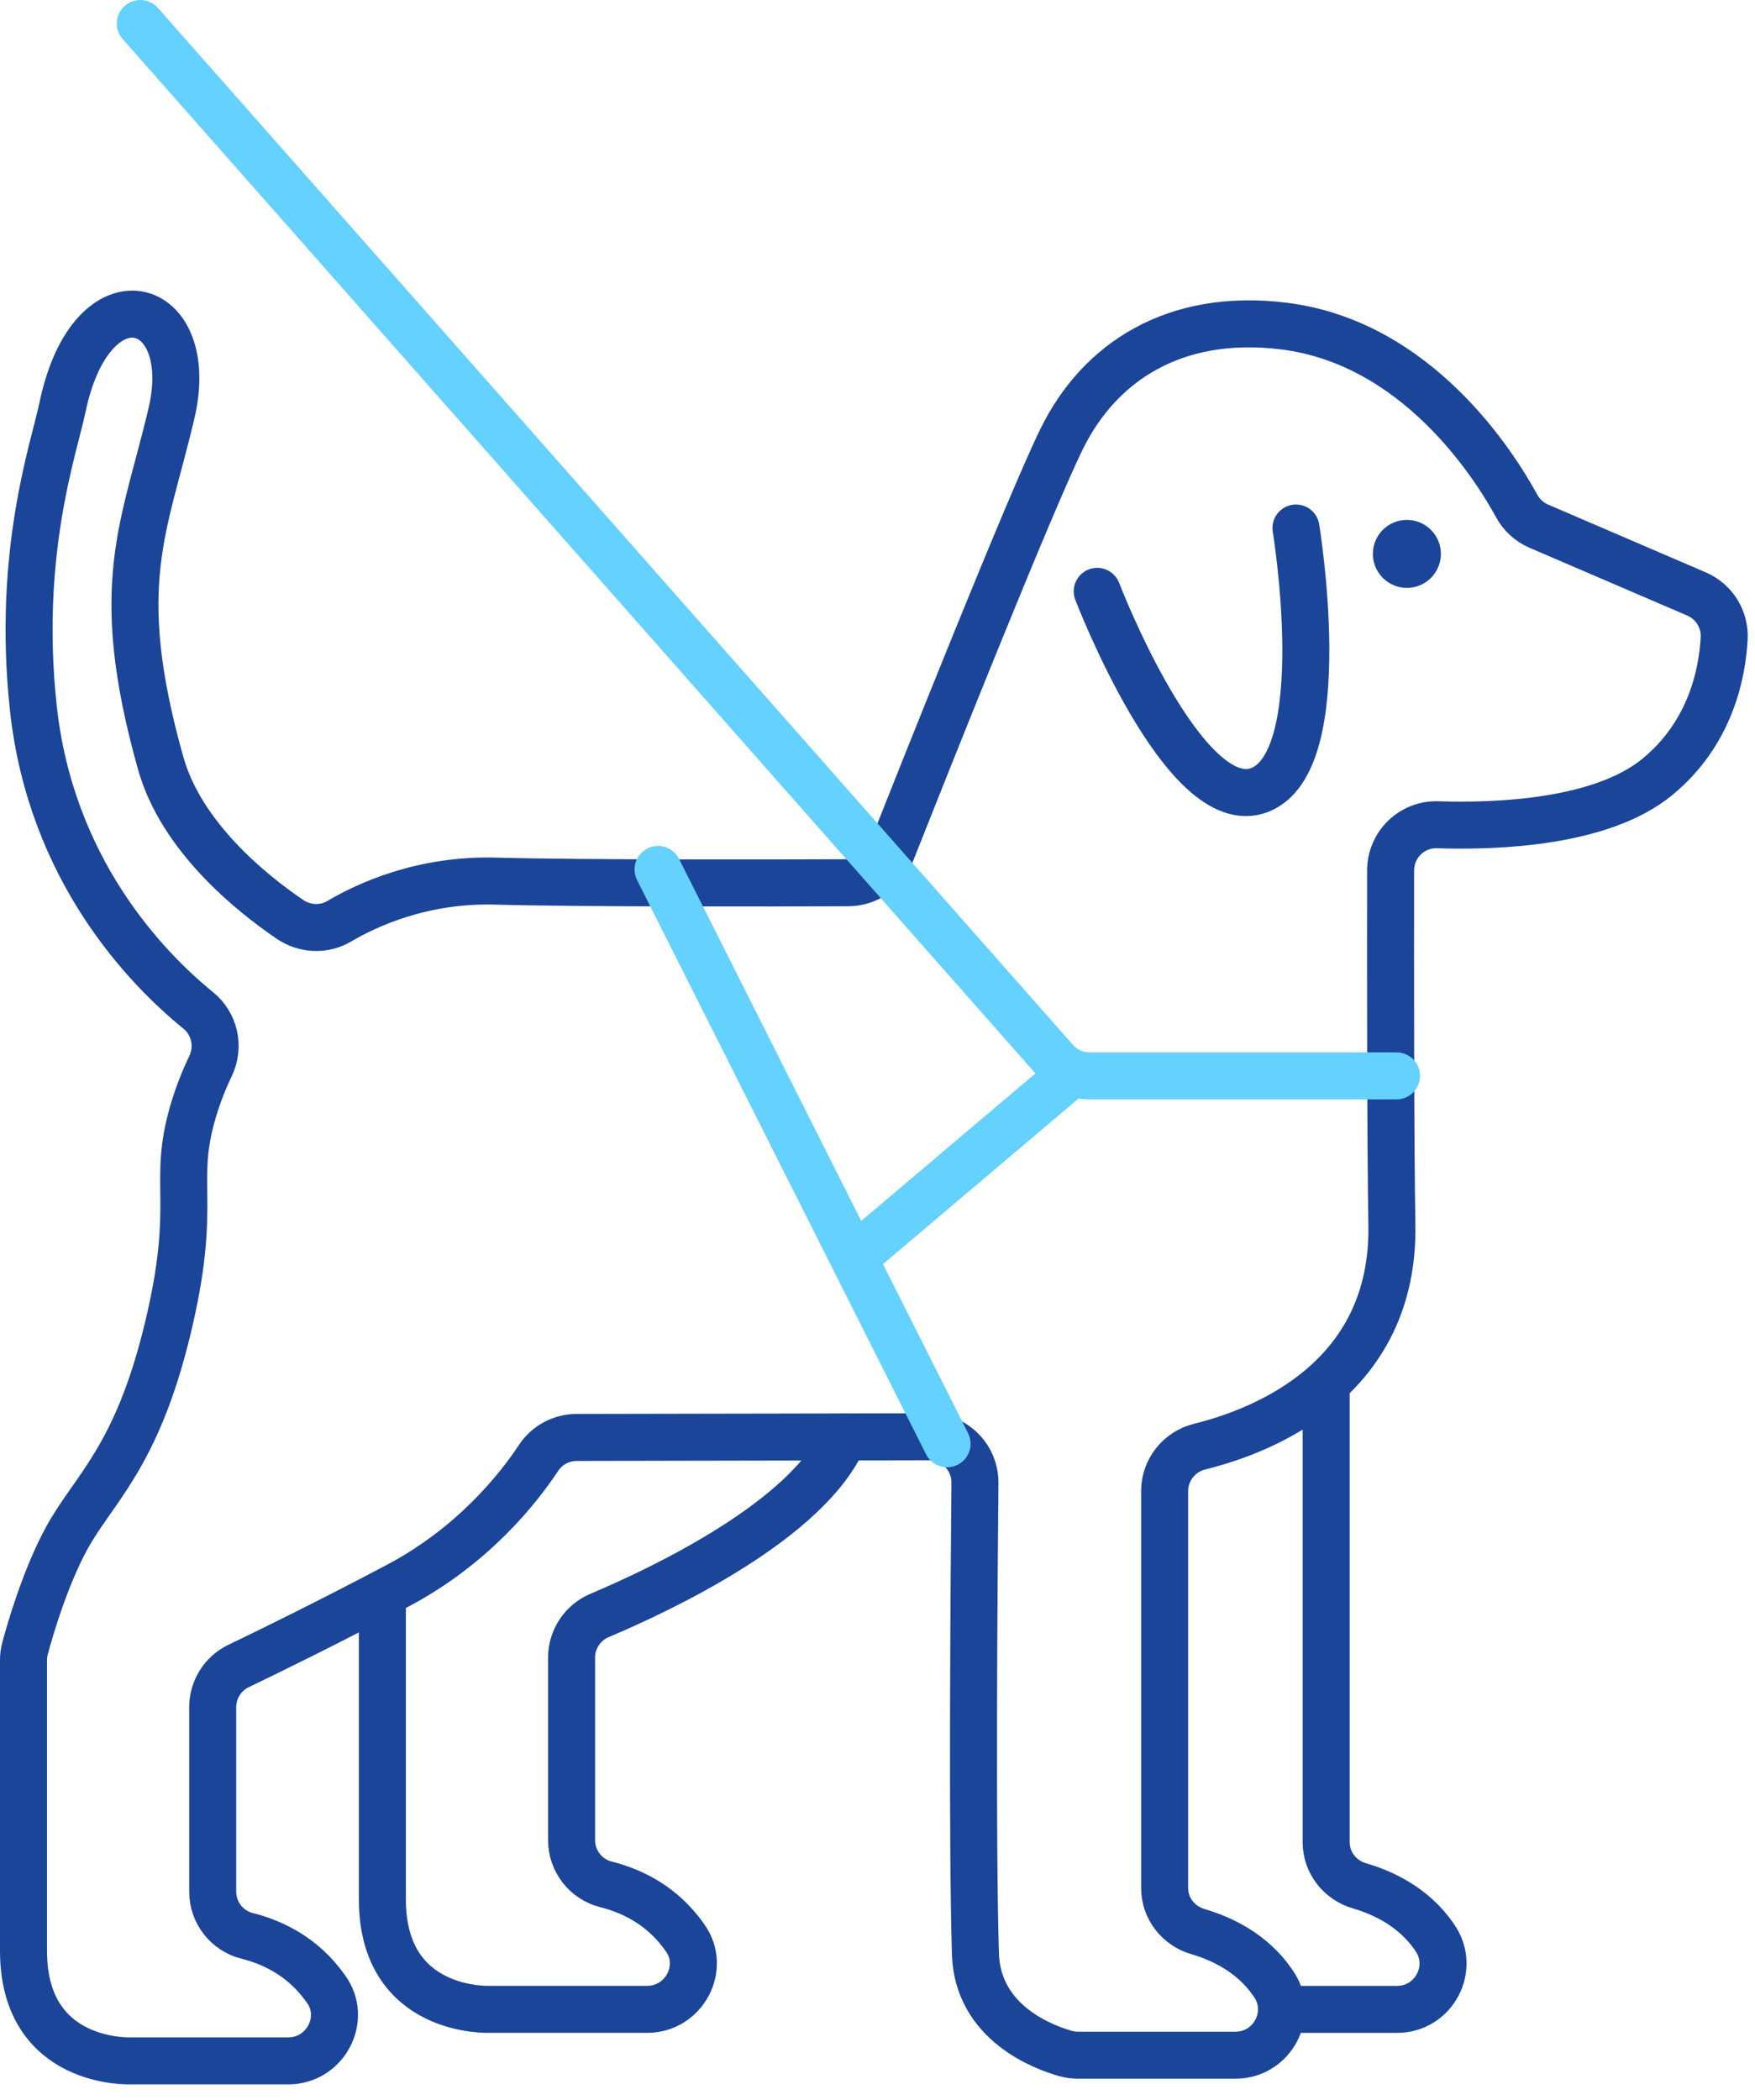 <?xml version="1.0" encoding="UTF-8"?>
<svg width="56px" height="67px" viewBox="0 0 56 67" version="1.1" xmlns="http://www.w3.org/2000/svg" xmlns:xlink="http://www.w3.org/1999/xlink">
    <!-- Generator: Sketch 57.1 (83088) - https://sketch.com -->
    <title>Group 17</title>
    <desc>Created with Sketch.</desc>
    <g id="V01_GAPFA" stroke="none" stroke-width="1" fill="none" fill-rule="evenodd">
        <g id="03_05_pet-care-&amp;-nutrition-catalogue" transform="translate(-388, -1434)">
            <g id="Group-17" transform="translate(388, 1434)">
                <path d="M45.875,26.313 C45.052,26.286 44.374,26.948 44.373,27.77 C44.369,30.592 44.368,36.492 44.413,39.083 C44.497,44.004 40.334,45.644 38.28,46.153 C37.625,46.315 37.162,46.898 37.162,47.573 L37.162,60.236 C37.162,60.887 37.602,61.446 38.227,61.627 C38.972,61.844 39.946,62.297 40.6,63.239 C40.612,63.255 40.624,63.272 40.635,63.29 C41.299,64.255 40.596,65.569 39.423,65.569 L34.394,65.569 C34.26,65.569 34.129,65.551 34,65.515 C33.311,65.321 31.192,64.545 31.125,62.336 C31.016,58.76 31.078,50.648 31.109,47.312 C31.117,46.499 30.459,45.837 29.646,45.839 L18.406,45.86 C17.918,45.861 17.458,46.1 17.189,46.507 C16.552,47.473 15.105,49.316 12.681,50.595 C10.444,51.776 8.614,52.671 7.614,53.151 C7.107,53.394 6.787,53.906 6.787,54.467 L6.787,60.348 C6.787,61.017 7.239,61.602 7.888,61.763 C8.601,61.941 9.526,62.341 10.237,63.239 C10.298,63.315 10.354,63.39 10.407,63.463 C11.092,64.418 10.375,65.75 9.201,65.75 L4.172,65.75 C4.172,65.75 0.75,65.902 0.75,62.241 L0.75,52.967 C0.75,52.84 0.766,52.714 0.799,52.591 C0.948,52.034 1.426,50.362 2.128,49.074 C2.984,47.505 4.349,46.523 5.341,42.431 C6.344,38.295 5.462,37.814 6.169,35.431 C6.332,34.882 6.532,34.4 6.718,34.01 C7.012,33.396 6.854,32.666 6.325,32.236 C4.705,30.919 1.613,27.768 1.06,22.555 C0.536,17.627 1.722,14.3 1.992,13.003 C2.925,8.527 6.33,9.514 5.474,13.174 C4.619,16.834 3.522,18.637 5.126,24.346 C5.786,26.695 8.006,28.483 9.25,29.33 C9.72,29.65 10.333,29.681 10.822,29.393 C11.741,28.85 13.505,28.047 15.818,28.111 C18.576,28.187 24.678,28.172 27.068,28.163 C27.666,28.161 28.199,27.797 28.419,27.242 C29.528,24.441 32.863,16.063 33.882,13.994 C35.085,11.548 37.484,9.979 40.946,10.4 C45.203,10.918 47.669,14.814 48.393,16.139 C48.55,16.428 48.798,16.657 49.101,16.787 L54.133,18.95 C54.696,19.192 55.049,19.757 55.016,20.37 C54.953,21.526 54.566,23.403 52.886,24.785 C51.113,26.243 47.803,26.376 45.875,26.313 Z" id="Stroke-1" stroke="#1B4599" stroke-width="1.5" stroke-linecap="round" stroke-linejoin="round"></path>
                <path d="M35.011,18.867 C35.011,18.867 37.8,26.142 40.197,25.203 C42.576,24.27 41.353,16.846 41.353,16.846" id="Stroke-3" stroke="#1B4599" stroke-width="1.5" stroke-linecap="round" stroke-linejoin="round"></path>
                <path d="M45.977,17.671 C45.977,17.072 45.491,16.587 44.892,16.587 C44.293,16.587 43.807,17.072 43.807,17.671 C43.807,18.271 44.293,18.756 44.892,18.756 C45.491,18.756 45.977,18.271 45.977,17.671" id="Fill-5" fill="#1B4599"></path>
                <path d="M26.935,45.844 C25.815,48.484 21.117,50.701 19.13,51.54 C18.589,51.769 18.238,52.298 18.238,52.886 L18.238,58.705 C18.238,59.374 18.69,59.958 19.339,60.12 C20.052,60.298 20.977,60.698 21.688,61.595 C21.749,61.671 21.806,61.746 21.858,61.821 C22.543,62.775 21.827,64.106 20.652,64.106 L15.623,64.106 C15.623,64.106 12.201,64.258 12.201,60.598 L12.201,51.138" id="Stroke-7" stroke="#1B4599" stroke-width="1.5" stroke-linecap="round" stroke-linejoin="round"></path>
                <path d="M42.316,44.193 L42.316,58.774 C42.316,59.425 42.755,59.984 43.382,60.167 C44.127,60.383 45.1,60.836 45.755,61.777 C45.767,61.794 45.778,61.811 45.789,61.828 C46.453,62.794 45.751,64.107 44.578,64.107 L41.147,64.107" id="Stroke-9" stroke="#1B4599" stroke-width="1.5" stroke-linecap="round" stroke-linejoin="round"></path>
                <path d="M4.477,0.75 L33.673,33.831 C33.95,34.145 34.349,34.325 34.769,34.325 L44.561,34.325" id="Stroke-11" stroke="#64D1FF" stroke-width="1.5" stroke-linecap="round" stroke-linejoin="round"></path>
                <path d="M20.997,27.739 L30.22,46.062" id="Stroke-13" stroke="#64D1FF" stroke-width="1.5" stroke-linecap="round" stroke-linejoin="round"></path>
                <path d="M34.108,34.325 L27.712,39.739" id="Stroke-15" stroke="#64D1FF" stroke-width="1.5" stroke-linecap="round" stroke-linejoin="round"></path>
            </g>
        </g>
    </g>
</svg>